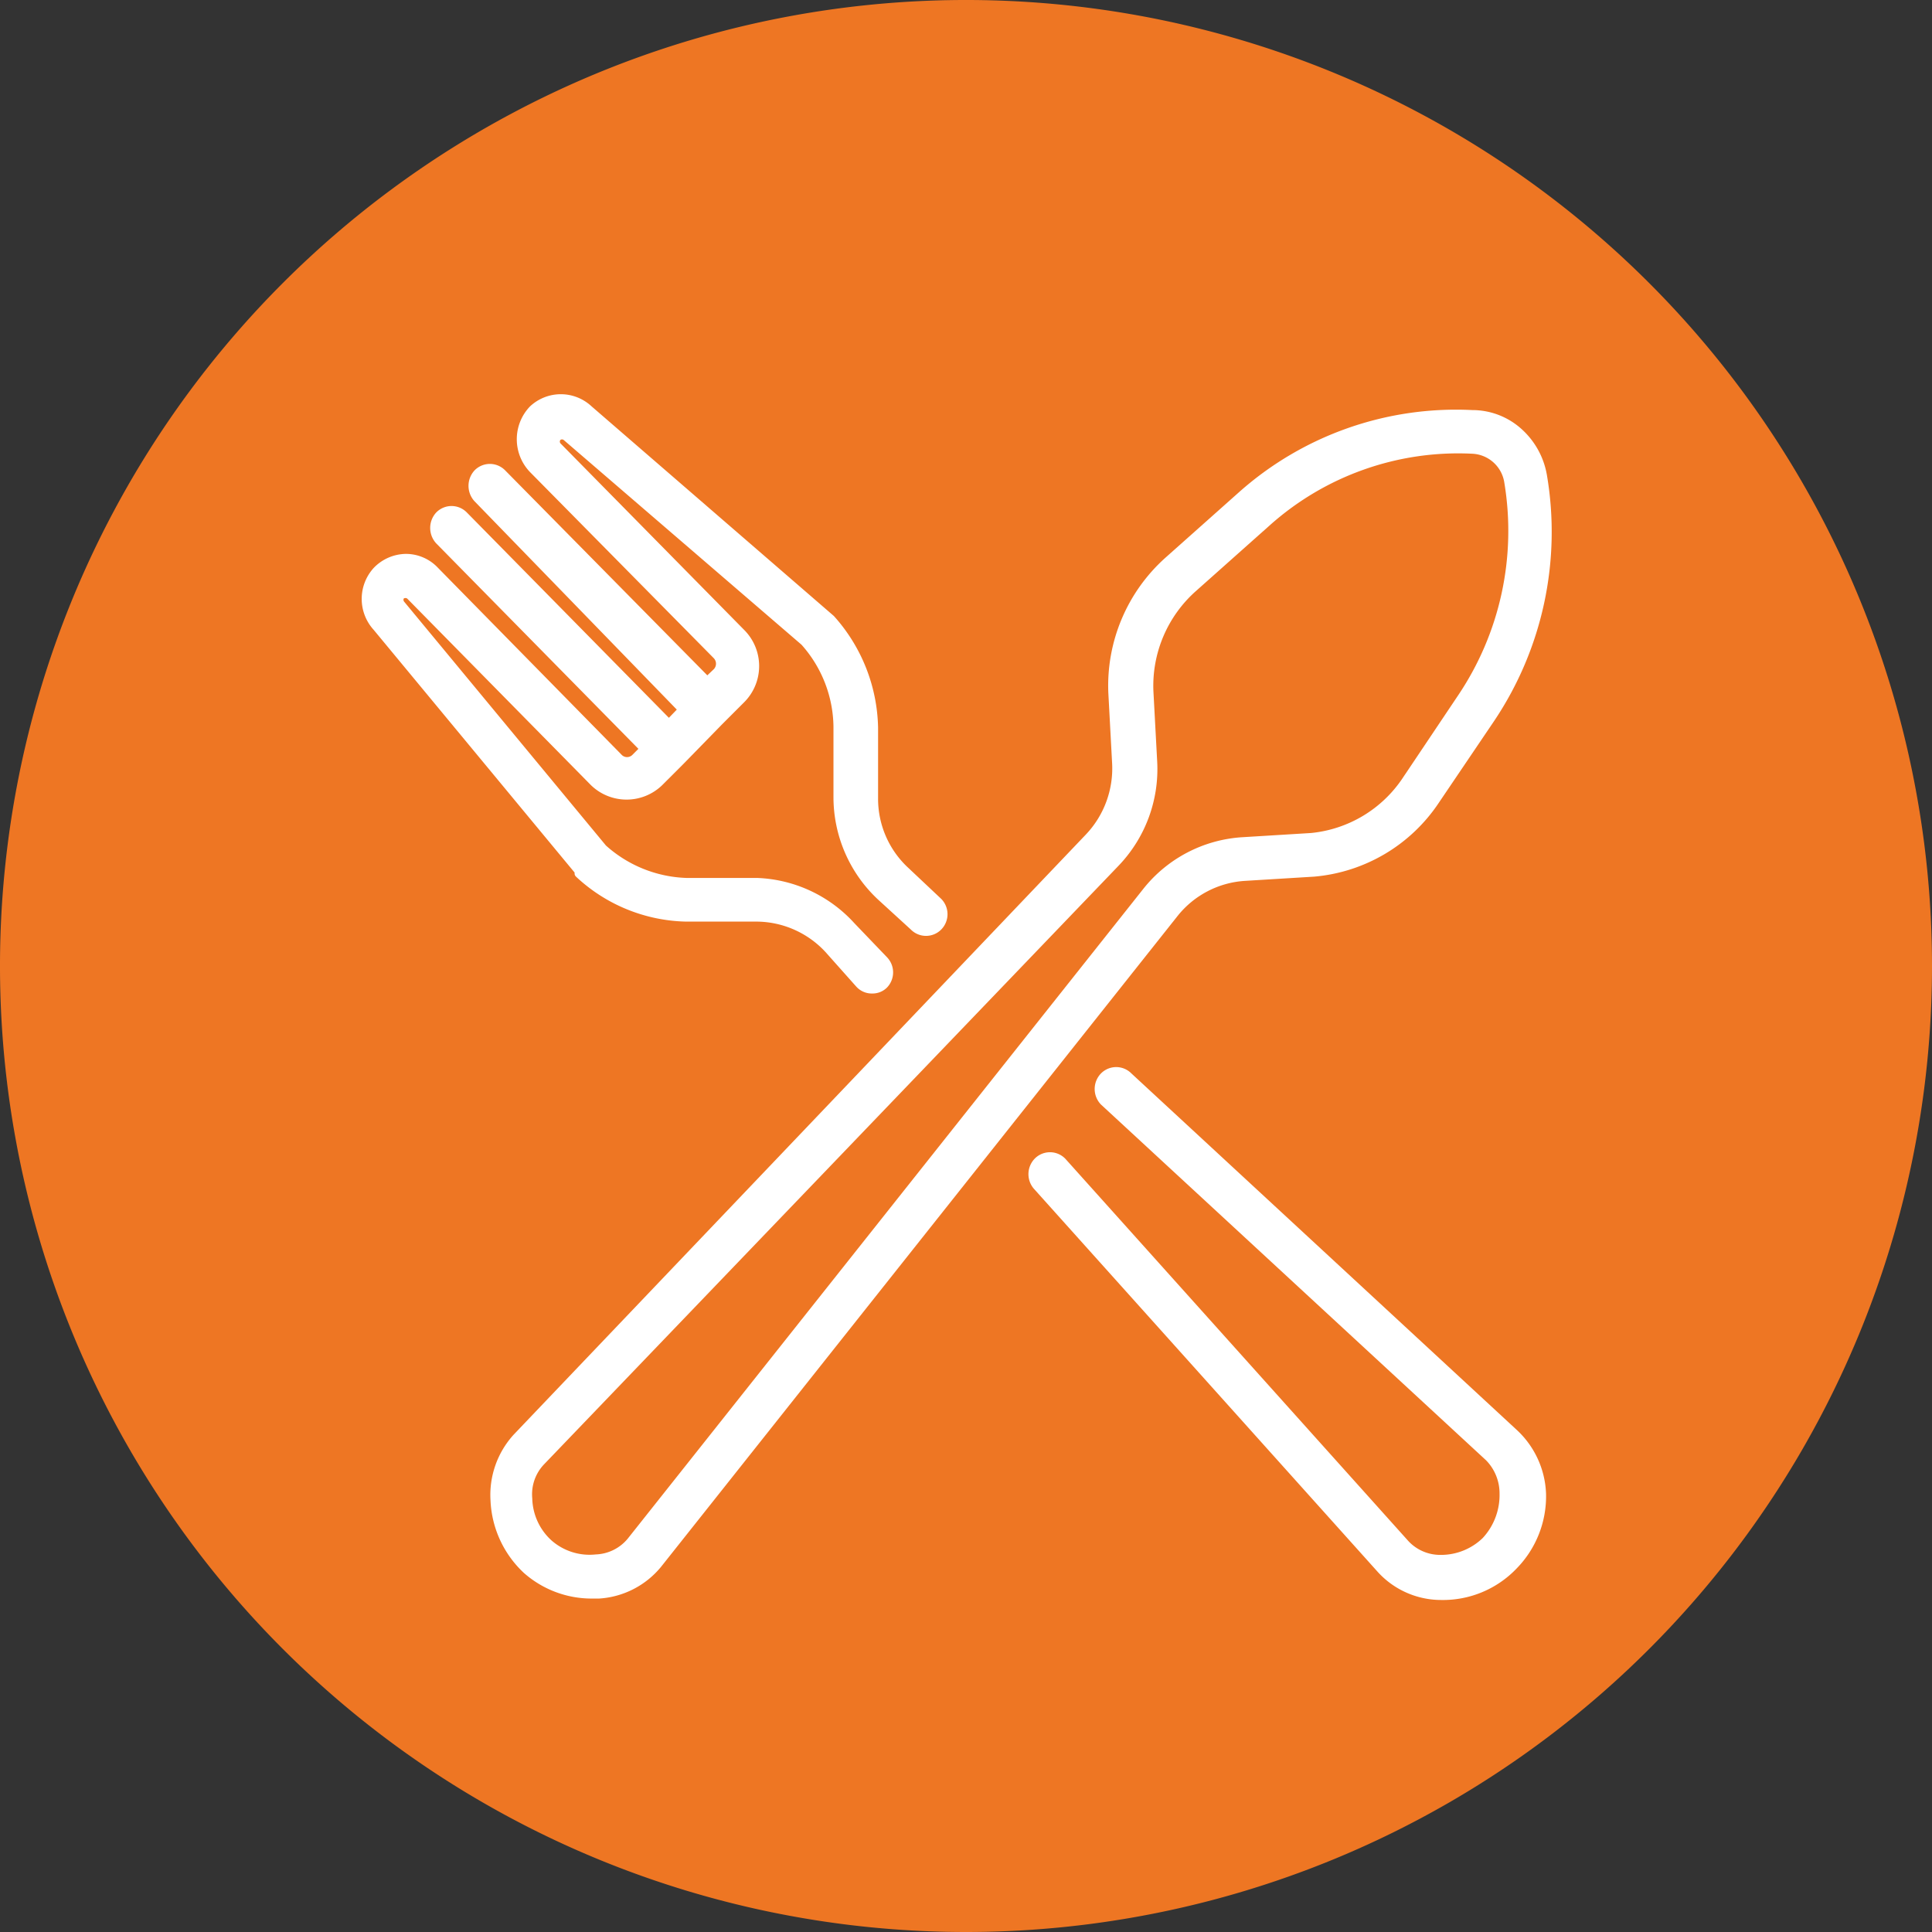 <svg xmlns="http://www.w3.org/2000/svg" width="40.84" height="40.84" viewBox="0 0 40.84 40.84"><rect x="0" y="0" width="40.84" height="40.84" fill="#333333" stroke="none"/><g id="Layer_2" data-name="Layer 2"><g id="Layer_1-2" data-name="Layer 1"><path d="M40.84,20.42A20.42,20.42,0,1,0,20.42,40.84,20.42,20.42,0,0,0,40.84,20.42" style="fill:#ee7623"/><path d="M24.24,18.83,13.33,32.58a1,1,0,0,1-.73.36,1.3,1.3,0,0,1-1-.32,1.32,1.32,0,0,1-.43-.94,1,1,0,0,1,.26-.77L23.59,18.24a2.87,2.87,0,0,0,.79-2.14l-.08-1.49a2.76,2.76,0,0,1,.93-2.18l1.55-1.38a6.06,6.06,0,0,1,4.35-1.54.8.8,0,0,1,.75.68,6.31,6.31,0,0,1-1,4.57l-1.16,1.73a2.72,2.72,0,0,1-2,1.2l-1.47.09a2.82,2.82,0,0,0-2,1m2.06-.29,1.47-.09h0a3.45,3.45,0,0,0,2.58-1.53l1.17-1.73a7.09,7.09,0,0,0,1.1-5.13,1.61,1.61,0,0,0-.5-.92,1.47,1.47,0,0,0-1-.39,6.82,6.82,0,0,0-4.88,1.72l-1.55,1.38a3.55,3.55,0,0,0-1.18,2.79h0l.08,1.49a2.11,2.11,0,0,1-.58,1.57L10.92,30.38a1.81,1.81,0,0,0-.47,1.33,2.14,2.14,0,0,0,.68,1.48,2.08,2.08,0,0,0,1.37.52h.16a1.76,1.76,0,0,0,1.25-.64L24.83,19.31a2.06,2.06,0,0,1,1.47-.77" style="fill:#fff"/><path d="M24.24,18.83,13.33,32.58a1,1,0,0,1-.73.36,1.3,1.3,0,0,1-1-.32,1.32,1.32,0,0,1-.43-.94,1,1,0,0,1,.26-.77L23.59,18.24a2.87,2.87,0,0,0,.79-2.14l-.08-1.49a2.76,2.76,0,0,1,.93-2.18l1.55-1.38a6.06,6.06,0,0,1,4.35-1.54.8.8,0,0,1,.75.68,6.31,6.31,0,0,1-1,4.57l-1.16,1.73a2.72,2.72,0,0,1-2,1.2l-1.47.09A2.82,2.82,0,0,0,24.24,18.83Zm2.06-.29,1.47-.09h0a3.45,3.45,0,0,0,2.58-1.53l1.17-1.73a7.09,7.09,0,0,0,1.1-5.13,1.61,1.61,0,0,0-.5-.92,1.47,1.47,0,0,0-1-.39,6.82,6.82,0,0,0-4.88,1.72l-1.55,1.38a3.55,3.55,0,0,0-1.18,2.79h0l.08,1.49a2.11,2.11,0,0,1-.58,1.57L10.92,30.38a1.81,1.81,0,0,0-.47,1.33,2.14,2.14,0,0,0,.68,1.48,2.08,2.08,0,0,0,1.37.52h.16a1.76,1.76,0,0,0,1.25-.64L24.83,19.31A2.06,2.06,0,0,1,26.3,18.54Z" style="fill:none;stroke:#fff;stroke-miterlimit:10;stroke-width:0.163px"/><path d="M32,30.28l-8.14-7.53a.37.37,0,0,0-.53,0,.39.39,0,0,0,0,.54l8.14,7.52a1.08,1.08,0,0,1,.31.76,1.42,1.42,0,0,1-.38,1,1.35,1.35,0,0,1-.95.38,1,1,0,0,1-.74-.32l-7.25-8.08a.37.37,0,0,0-.53,0,.39.39,0,0,0,0,.54l7.26,8.09a1.73,1.73,0,0,0,1.27.56h0A2.07,2.07,0,0,0,32,33.1a2.1,2.1,0,0,0,.6-1.52,1.85,1.85,0,0,0-.55-1.3" style="fill:#fff"/><path d="M32,30.28l-8.14-7.53a.37.37,0,0,0-.53,0,.39.39,0,0,0,0,.54l8.14,7.52a1.08,1.08,0,0,1,.31.76,1.42,1.42,0,0,1-.38,1,1.35,1.35,0,0,1-.95.38,1,1,0,0,1-.74-.32l-7.25-8.08a.37.37,0,0,0-.53,0,.39.39,0,0,0,0,.54l7.26,8.09a1.73,1.73,0,0,0,1.27.56h0A2.07,2.07,0,0,0,32,33.1a2.1,2.1,0,0,0,.6-1.52A1.85,1.85,0,0,0,32,30.28Z" style="fill:none;stroke:#fff;stroke-miterlimit:10;stroke-width:0.163px"/><path d="M12.23,18.47a3.43,3.43,0,0,0,2.27.93H16a2.08,2.08,0,0,1,1.51.67l.65.73a.36.36,0,0,0,.28.12.35.35,0,0,0,.25-.1.38.38,0,0,0,0-.53L18,19.57A2.84,2.84,0,0,0,16,18.64H14.51a2.76,2.76,0,0,1-1.76-.71L8.48,12.77a.14.14,0,0,1,0-.18.15.15,0,0,1,.18,0l3.89,3.95a1,1,0,0,0,1.39,0l.46-.46.81-.83.46-.46a1,1,0,0,0,0-1.42L11.79,9.43a.14.14,0,0,1,0-.19.14.14,0,0,1,.18,0L17,13.57a2.73,2.73,0,0,1,.7,1.79v1.49a2.88,2.88,0,0,0,.91,2.1l.7.64a.37.37,0,0,0,.53,0,.38.38,0,0,0,0-.53l-.69-.65a2.07,2.07,0,0,1-.67-1.53v-1.5h0a3.55,3.55,0,0,0-.91-2.3l0,0L12.45,8.65a.87.87,0,0,0-1.19,0,.92.92,0,0,0,0,1.27l3.89,3.94a.25.25,0,0,1,0,.34l-.2.19-4.33-4.39a.37.37,0,0,0-.53,0,.4.4,0,0,0,0,.54L14.42,15l-.28.29-4.33-4.4a.37.37,0,0,0-.53,0,.4.4,0,0,0,0,.54l4.33,4.4-.19.19a.24.24,0,0,1-.33,0L9.2,12.06a.85.85,0,0,0-.62-.27.88.88,0,0,0-.62.27.89.89,0,0,0,0,1.2l4.28,5.17s0,0,0,0" style="fill:#fff"/><path d="M12.23,18.47a3.43,3.43,0,0,0,2.27.93H16a2.08,2.08,0,0,1,1.51.67l.65.73a.36.36,0,0,0,.28.12.35.35,0,0,0,.25-.1.38.38,0,0,0,0-.53L18,19.57A2.84,2.84,0,0,0,16,18.64H14.51a2.76,2.76,0,0,1-1.76-.71L8.48,12.77a.14.14,0,0,1,0-.18.15.15,0,0,1,.18,0l3.89,3.95a1,1,0,0,0,1.39,0l.46-.46.81-.83.46-.46a1,1,0,0,0,0-1.42L11.79,9.43a.14.14,0,0,1,0-.19.14.14,0,0,1,.18,0L17,13.57a2.73,2.73,0,0,1,.7,1.79v1.49a2.88,2.88,0,0,0,.91,2.1l.7.64a.37.37,0,0,0,.53,0,.38.38,0,0,0,0-.53l-.69-.65a2.07,2.07,0,0,1-.67-1.53v-1.5h0a3.55,3.55,0,0,0-.91-2.3l0,0L12.45,8.65a.87.87,0,0,0-1.19,0,.92.92,0,0,0,0,1.27l3.89,3.94a.25.25,0,0,1,0,.34l-.2.19-4.33-4.39a.37.37,0,0,0-.53,0,.4.4,0,0,0,0,.54L14.42,15l-.28.29-4.33-4.4a.37.37,0,0,0-.53,0,.4.4,0,0,0,0,.54l4.33,4.4-.19.19a.24.24,0,0,1-.33,0L9.2,12.06a.85.85,0,0,0-.62-.27.88.88,0,0,0-.62.27.89.89,0,0,0,0,1.2l4.28,5.17S12.22,18.46,12.23,18.47Z" style="fill:none;stroke:#fff;stroke-miterlimit:10;stroke-width:0.163px"/></g></g></svg>